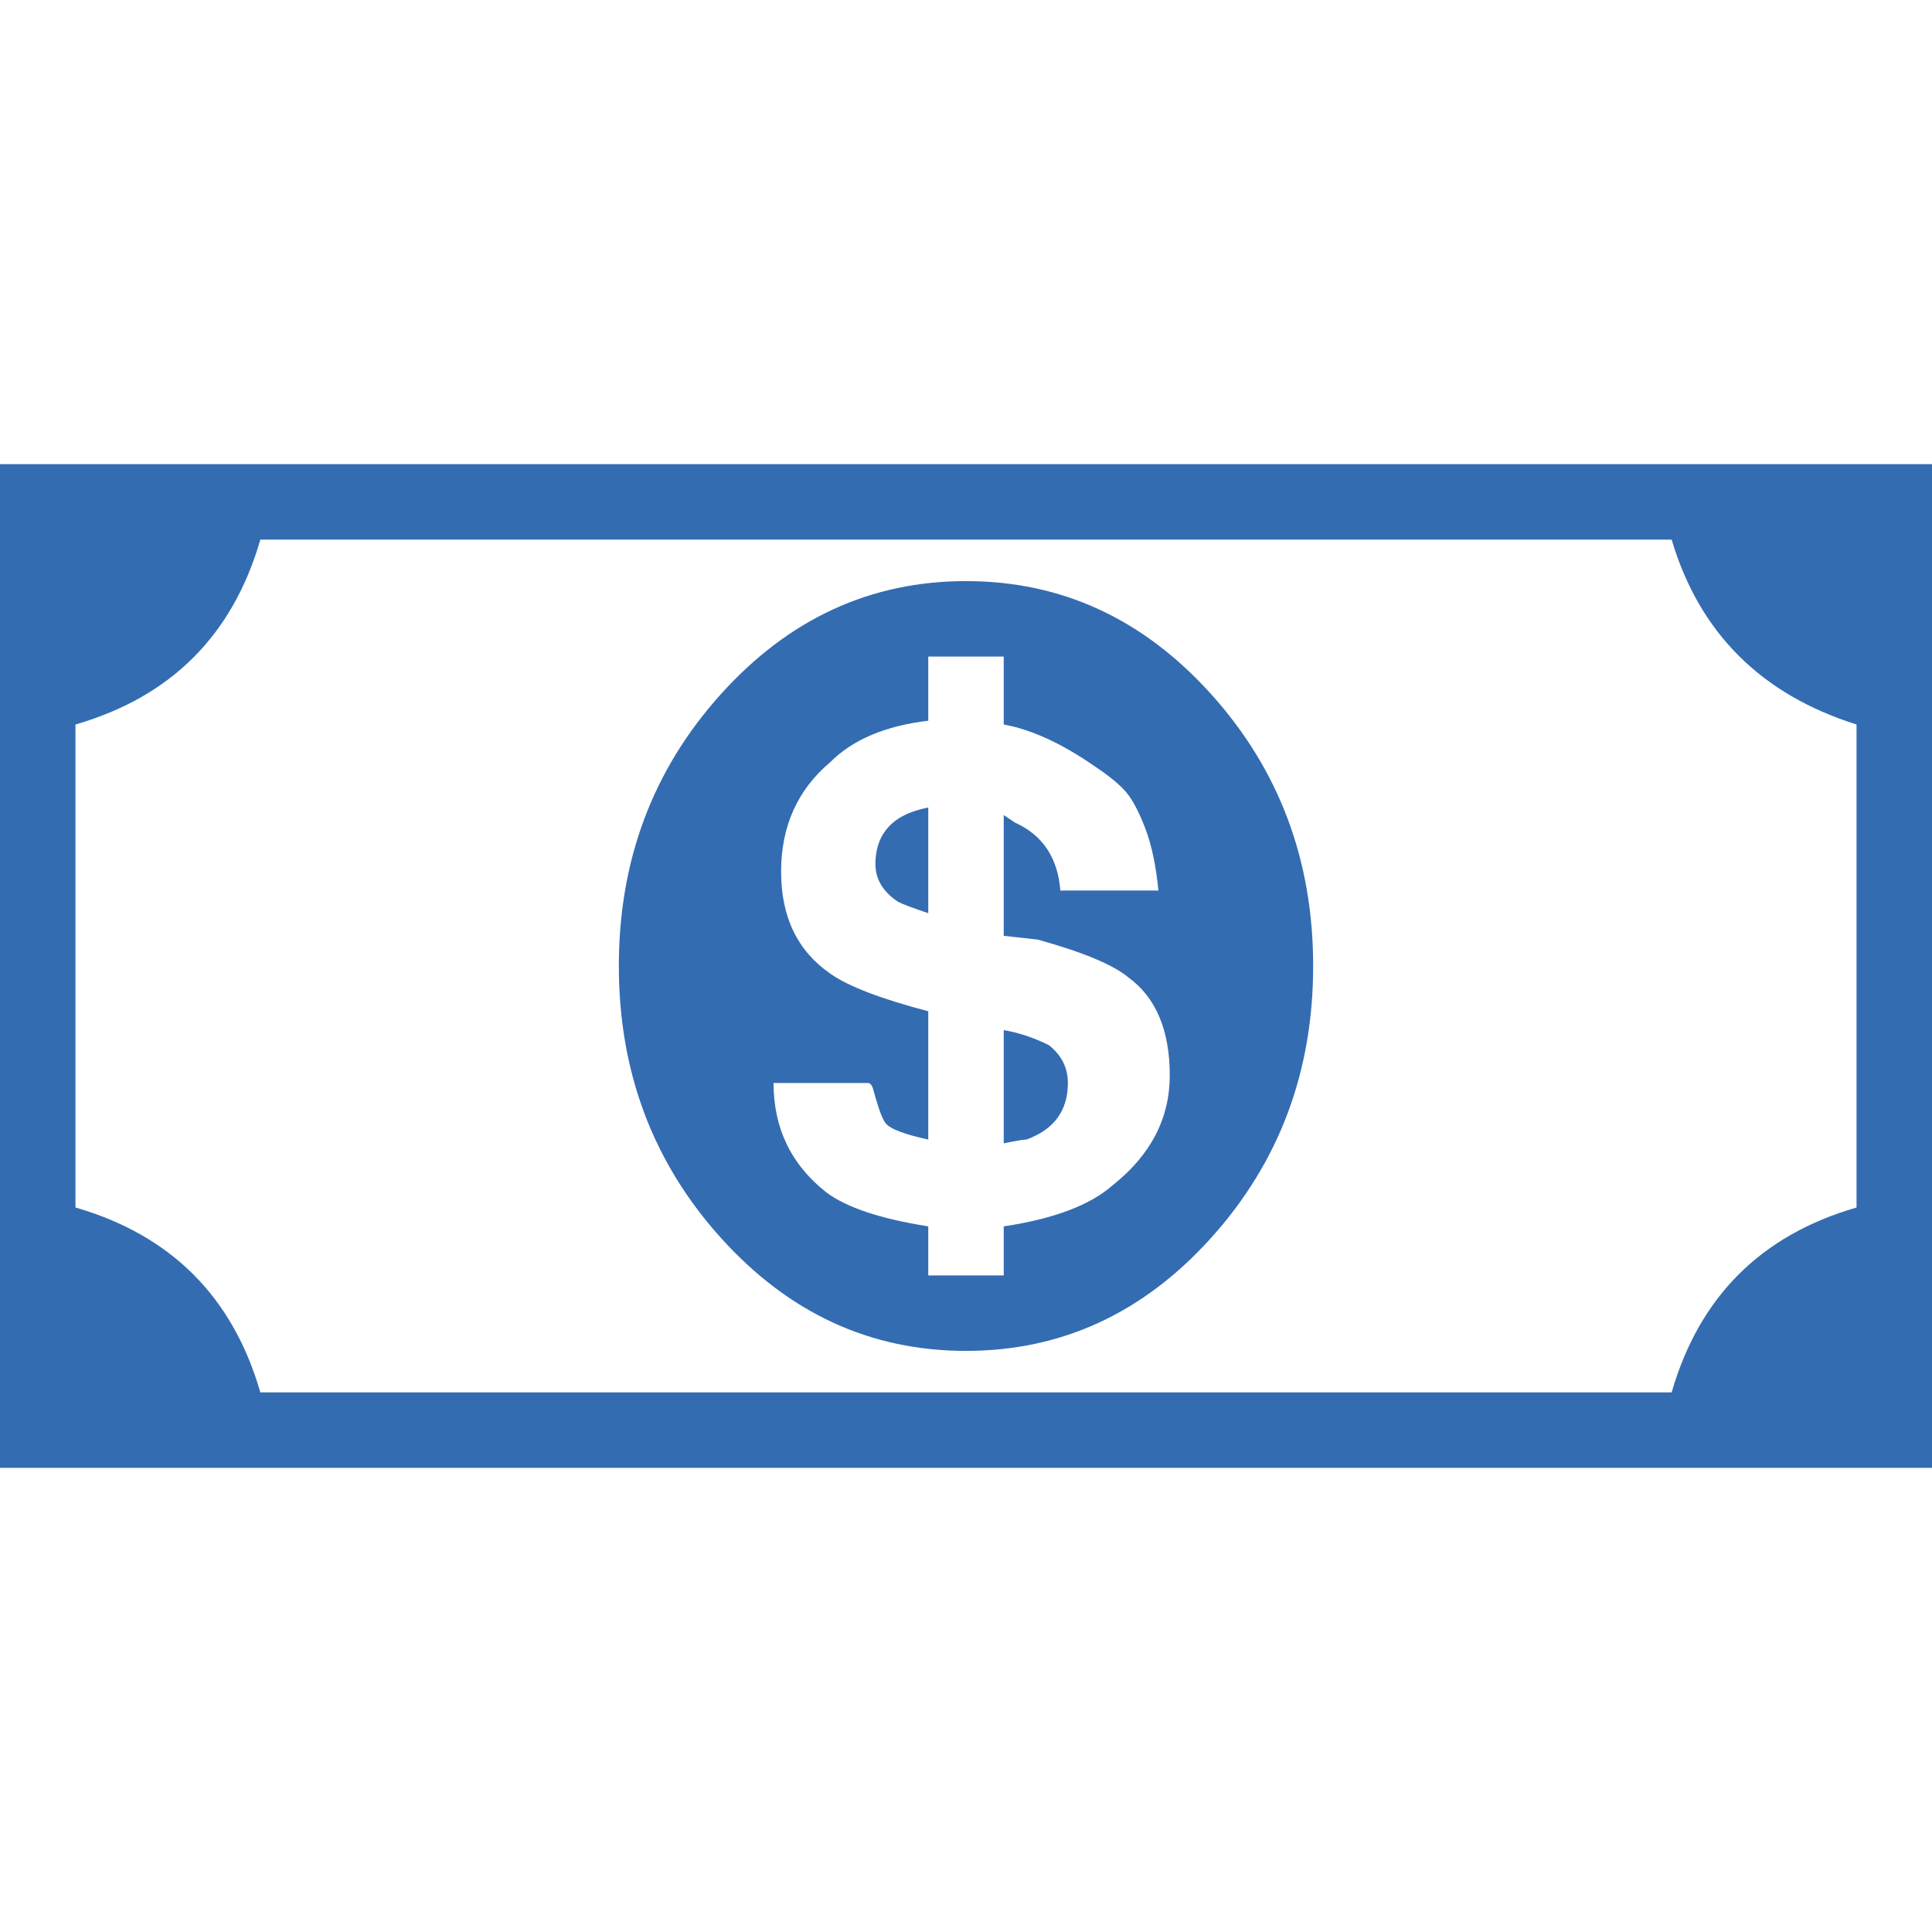 <svg version="1.1" id="Capa_1" xmlns="http://www.w3.org/2000/svg" xmlns:xlink="http://www.w3.org/1999/xlink" x="0px" y="0px"
	 viewBox="0 0 512 512" style="enable-background:new 0 0 512 512;" xml:space="preserve">
		<path style="fill:#346cb2;" d="M440,123H72H0v72v122v72h72h368h72v-72V195v-72H440z M492,320c-25.333,7.333-41.667,23.667-49,49
			H69c-7.333-25.333-23.667-41.667-49-49V192c25.333-7.334,41.667-23.667,49-49h374c7.334,24.667,23.668,41,49,49V320z"/>
		<path style="fill:#346cb2;" d="M256,154c-25.333,0-47,10-65,30s-27,44-27,72s9,52,27,72s39.667,30,65,30s47-10,65-30s27-44,27-72
			s-9-52-27-72S281.333,154,256,154z M295,314c-6,5.333-15.667,9-29,11v13h-20v-13c-12.667-2-21.667-5-27-9
			c-9.333-7.333-14-17-14-29h25c0.667,0,1.167,0.667,1.5,2s0.833,3,1.5,5c0.668,2,1.334,3.333,2,4c1.333,1.334,5,2.667,11,4v-34
			c-12.667-3.333-21.333-6.667-26-10c-8.667-6-13-15-13-27s4.333-21.667,13-29c6-6,14.667-9.667,26-11v-17h20v18
			c7.333,1.333,15.333,5,24,11c4,2.667,6.833,5,8.5,7s3.333,5.167,5,9.5s2.833,9.833,3.5,16.5h-26c-0.667-8.668-4.667-14.668-12-18
			l-3-2v32l9,1c12,3.334,20,6.668,24,10c7.333,5.333,11,14,11,26C310,296.333,305,306,295,314z"/>
		<path style="fill:#346cb2;" d="M278,277c-4-2-8-3.333-12-4v30l2.5-0.5c1.667-0.333,2.833-0.5,3.5-0.5c7.333-2.667,11-7.667,11-15
			C283,283,281.333,279.667,278,277z"/>
		<path style="fill:#346cb2;" d="M232,229c0,4,2,7.333,6,10c1.333,0.667,4,1.667,8,3v-28c-3.333,0.667-6,1.667-8,3
				C234,219.667,232,223.667,232,229z"/>
</svg>
